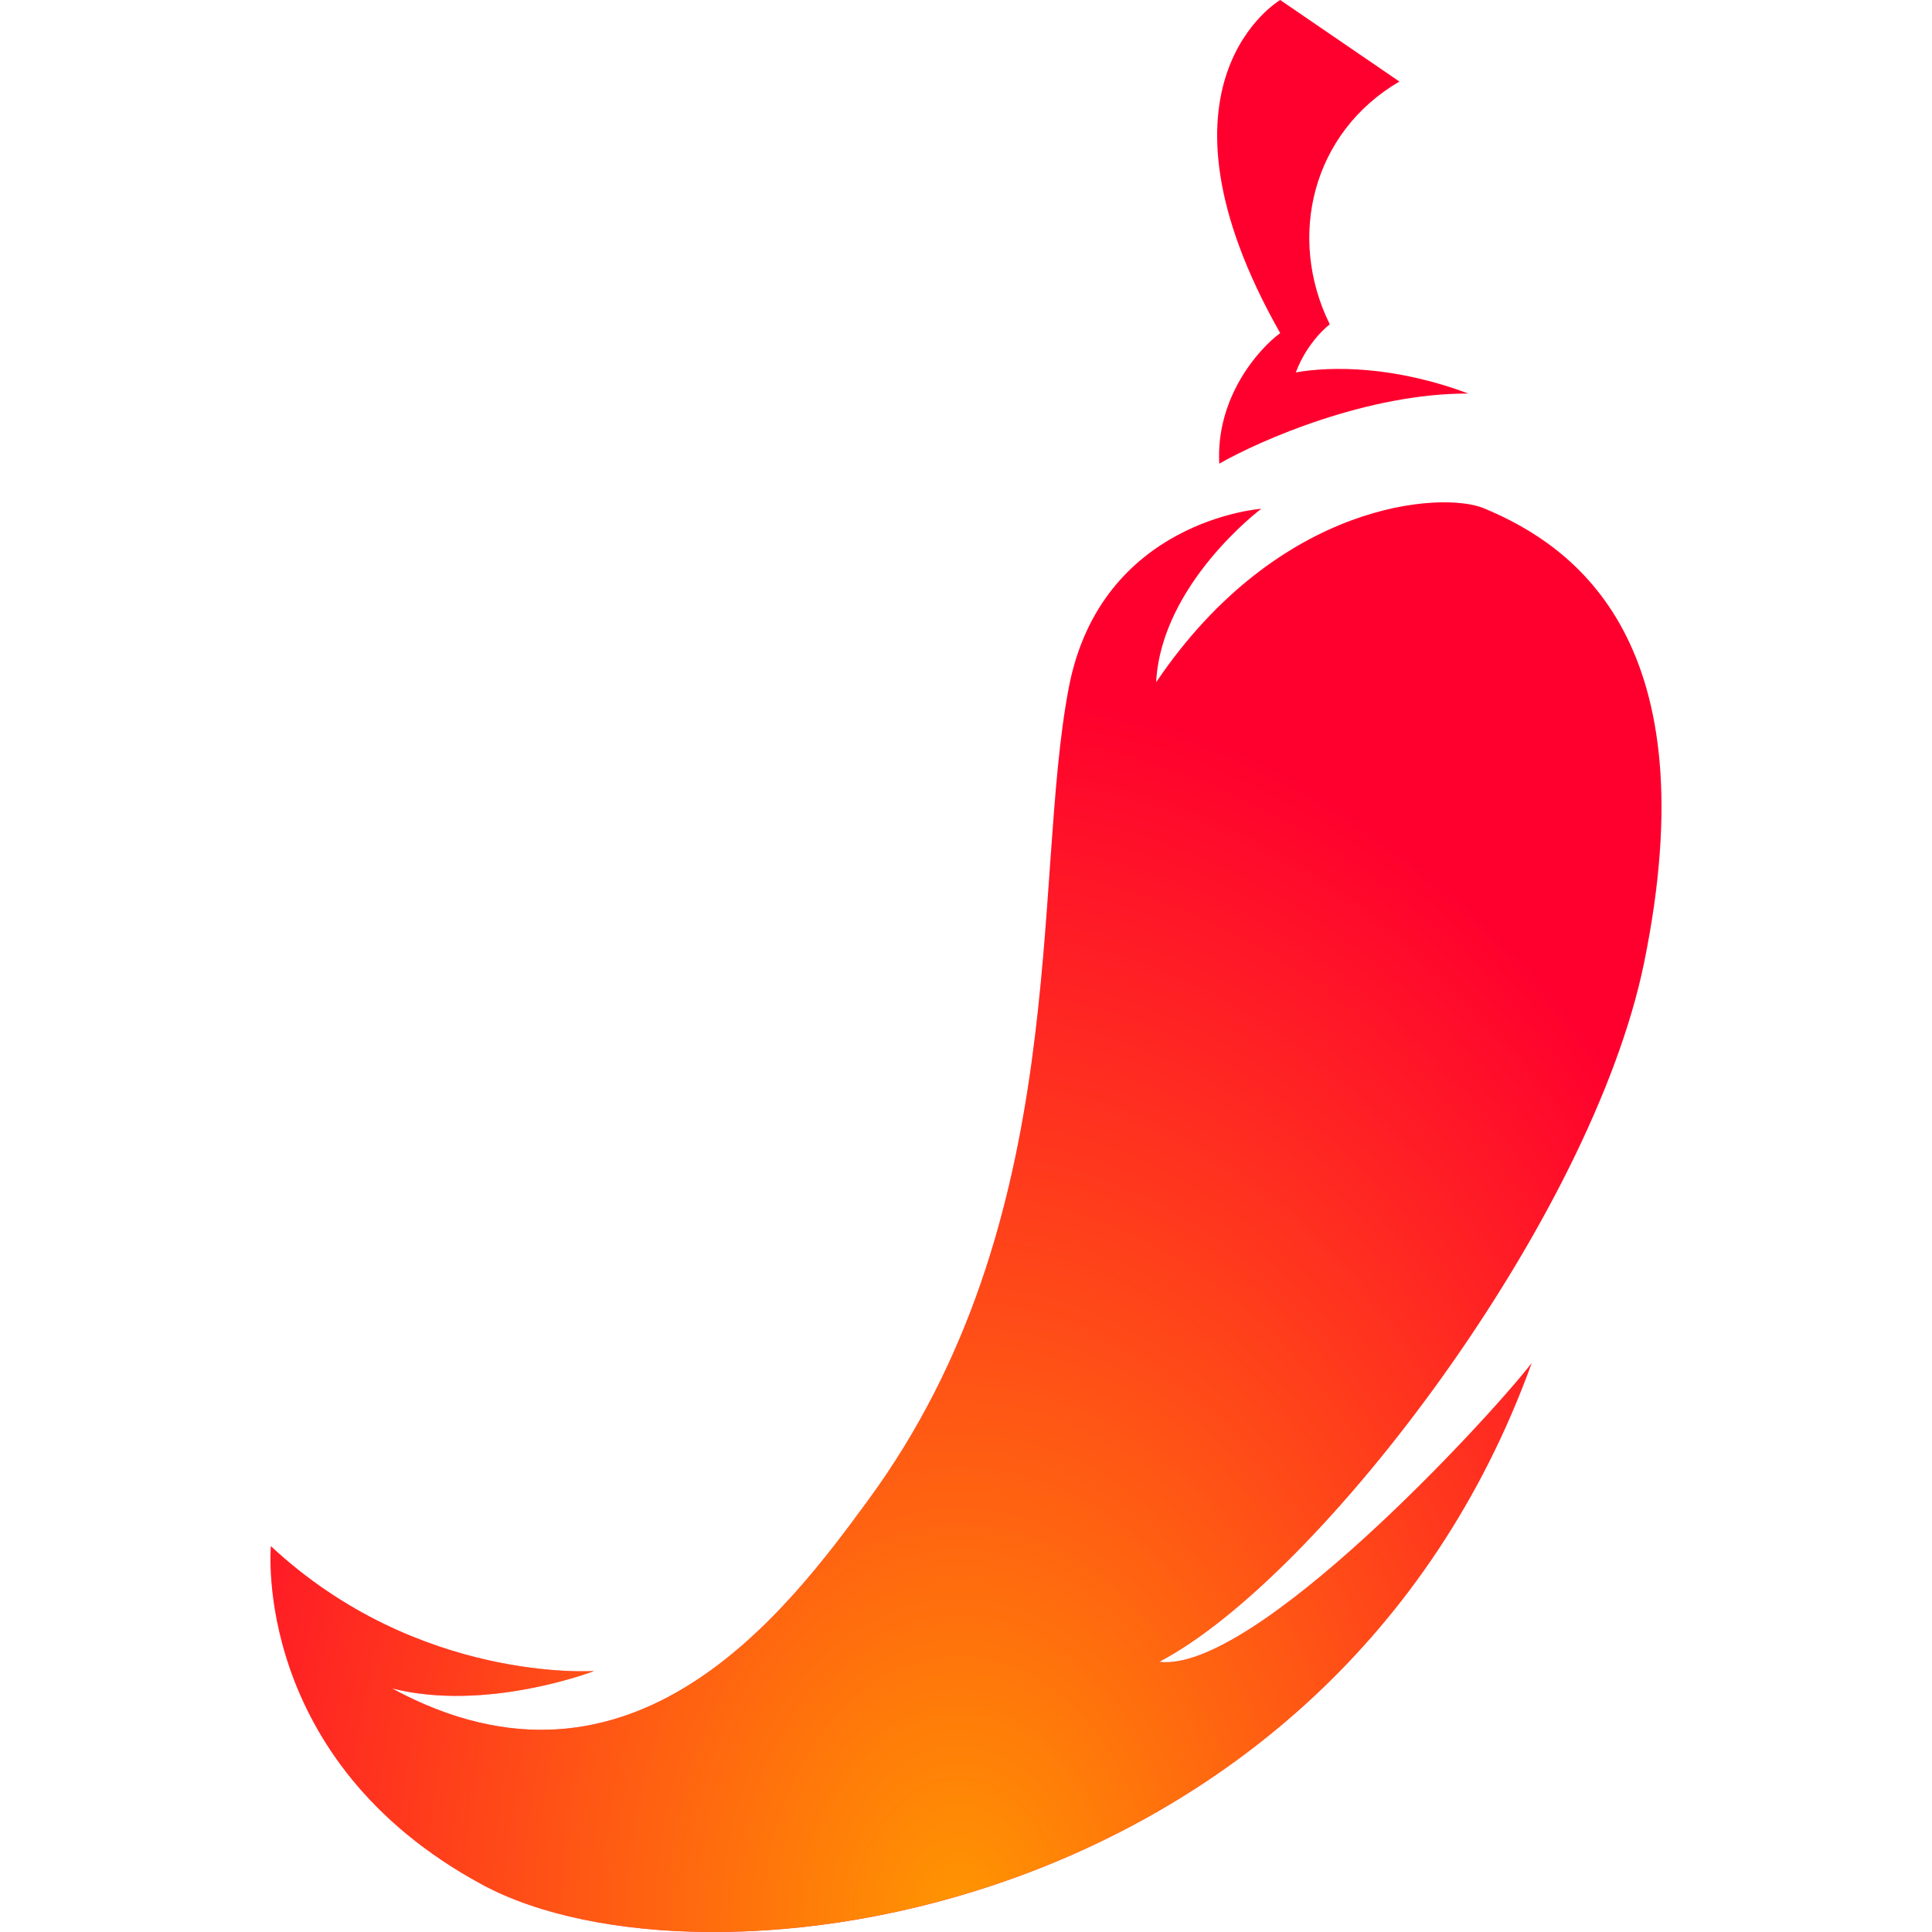 <svg width="24" height="24" viewBox="0 0 24 24" fill="none" xmlns="http://www.w3.org/2000/svg">
<g id="Frame">
<g id="3">
<path d="M18.24 4.889C16.992 4.884 15.658 5.467 15.146 5.76C15.102 4.939 15.632 4.337 15.903 4.138C14.141 1.03 15.903 0 15.903 0L17.384 1.013C16.301 1.646 15.984 2.944 16.519 4.029C16.519 4.029 16.248 4.228 16.097 4.626C16.544 4.547 17.327 4.546 18.24 4.889Z" fill="#FF002E"/>
<path d="M18.24 4.889C16.992 4.884 15.658 5.467 15.146 5.76C15.102 4.939 15.632 4.337 15.903 4.138C14.141 1.03 15.903 0 15.903 0L17.384 1.013C16.301 1.646 15.984 2.944 16.519 4.029C16.519 4.029 16.248 4.228 16.097 4.626C16.544 4.547 17.327 4.546 18.24 4.889Z" fill="url(#paint0_radial_1089_17380)"/>
<path d="M13.276 8.546C13.674 6.461 15.668 6.32 15.668 6.32C15.668 6.32 14.425 7.252 14.362 8.475C15.893 6.21 17.926 6.104 18.431 6.313C19.585 6.791 21.234 7.993 20.424 11.957C19.776 15.128 16.413 19.588 14.399 20.644C15.569 20.794 18.495 17.622 19.027 16.933C16.512 23.869 8.738 24.892 5.995 23.414C3.12 21.865 3.365 19.207 3.365 19.207C5.194 20.912 7.38 20.758 7.38 20.758C7.38 20.758 6.048 21.272 4.87 20.974C7.863 22.597 9.8 19.98 10.786 18.635C13.339 15.151 12.813 10.979 13.276 8.546Z" fill="#FF002E"/>
<path d="M13.276 8.546C13.674 6.461 15.668 6.32 15.668 6.32C15.668 6.32 14.425 7.252 14.362 8.475C15.893 6.21 17.926 6.104 18.431 6.313C19.585 6.791 21.234 7.993 20.424 11.957C19.776 15.128 16.413 19.588 14.399 20.644C15.569 20.794 18.495 17.622 19.027 16.933C16.512 23.869 8.738 24.892 5.995 23.414C3.12 21.865 3.365 19.207 3.365 19.207C5.194 20.912 7.38 20.758 7.38 20.758C7.38 20.758 6.048 21.272 4.87 20.974C7.863 22.597 9.8 19.98 10.786 18.635C13.339 15.151 12.813 10.979 13.276 8.546Z" fill="url(#paint1_radial_1089_17380)"/>
</g>
</g>
<defs>
<radialGradient id="paint0_radial_1089_17380" cx="0" cy="0" r="1" gradientUnits="userSpaceOnUse" gradientTransform="translate(11.917 24) rotate(-90) scale(15.52 11.174)">
<stop stop-color="#FF9601"/>
<stop offset="1" stop-color="#FF9601" stop-opacity="0"/>
</radialGradient>
<radialGradient id="paint1_radial_1089_17380" cx="0" cy="0" r="1" gradientUnits="userSpaceOnUse" gradientTransform="translate(11.917 24) rotate(-90) scale(15.52 11.174)">
<stop stop-color="#FF9601"/>
<stop offset="1" stop-color="#FF9601" stop-opacity="0"/>
</radialGradient>
</defs>
</svg>
